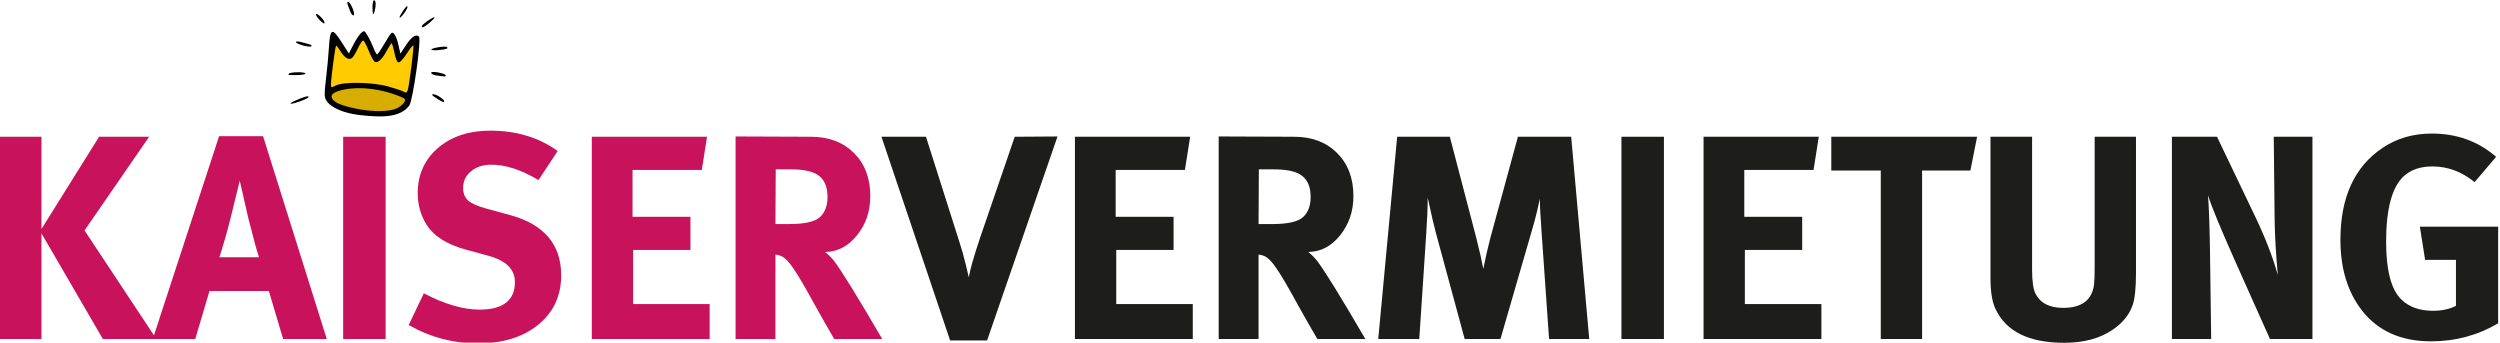 <?xml version="1.0" encoding="UTF-8" standalone="no"?>
<svg
   xmlns:dc="http://purl.org/dc/elements/1.1/"
   xmlns:cc="http://creativecommons.org/ns#"
   xmlns:rdf="http://www.w3.org/1999/02/22-rdf-syntax-ns#"
   xmlns:svg="http://www.w3.org/2000/svg"
   xmlns="http://www.w3.org/2000/svg"
   xmlns:sodipodi="http://sodipodi.sourceforge.net/DTD/sodipodi-0.dtd"
   xmlns:inkscape="http://www.inkscape.org/namespaces/inkscape"
   inkscape:export-ydpi="192"
   inkscape:export-xdpi="192"
   inkscape:export-filename="G:\files\kaiserlohne\logo_2020\logo_vermietung.png"
   sodipodi:docname="logo_vermietung.svg"
   inkscape:version="1.0 (4035a4fb49, 2020-05-01)"
   id="svg8"
   version="1.1"
   viewBox="0 0 467 64"
   height="64"
   width="467">
  <defs
     id="defs2" />
  <sodipodi:namedview
     inkscape:snap-global="true"
     inkscape:document-rotation="0"
     inkscape:window-maximized="1"
     inkscape:window-y="-6"
     inkscape:window-x="-6"
     inkscape:window-height="1018"
     inkscape:window-width="1920"
     units="px"
     inkscape:showpageshadow="false"
     showgrid="false"
     inkscape:current-layer="layer1"
     inkscape:document-units="px"
     inkscape:cy="147.41577"
     inkscape:cx="187.41005"
     inkscape:zoom="0.66143598"
     inkscape:pageshadow="2"
     inkscape:pageopacity="0.0"
     borderopacity="1.0"
     bordercolor="#666666"
     pagecolor="#ffffff"
     id="base" />
  <g
     transform="translate(0,157.48)"
     id="layer1"
     inkscape:groupmode="layer"
     inkscape:label="Layer 1">
    <g
       transform="matrix(0.725,0,0,0.725,3.8522937e-7,-43.414)"
       id="g874">
      <g
         id="g1211">
        <path
           sodipodi:nodetypes="cccccccccccc"
           id="path935"
           d="m 85.889,-147.235 -1.28,13.727 6.805,-1.745 7.096,0.64 6.631,2.385 2.447,-15.161 -4.716,5.099 -1.687,-5.468 -3.897,5.642 -3.664,-5.875 -3.606,5.293 z"
           style="fill:#ffcc01;fill-opacity:1;fill-rule:evenodd;stroke:none;stroke-width:1px;stroke-linecap:butt;stroke-linejoin:miter;stroke-opacity:1" />
        <path
           id="path937"
           d="m 84.452,-133.583 8.185,-1.933 8.39,1.234 4.319,2.427 -2.427,3.167 -6.211,0.74 -9.131,-1.604 -2.673,-1.892 z"
           style="fill:#d6ad00;fill-opacity:1;fill-rule:evenodd;stroke:none;stroke-width:1px;stroke-linecap:butt;stroke-linejoin:miter;stroke-opacity:1" />
        <path
           sodipodi:nodetypes="ssssscsssssssscsssssssssssssssssssssssssssscsssssssssssssssssssssssssssssssssssssscsscsssssssss"
           id="path933"
           d="m 91.114,-127.924 c -3.48,-0.636 -6.173,-1.991 -7.044,-3.543 -0.536,-0.956 -0.546,-1.67 -0.076,-5.544 0.297,-2.446 0.635,-6.06 0.753,-8.032 0.3,-5.042 0.805,-5.276 3.227,-1.497 l 1.92,2.996 1.135,-2.243 c 0.624,-1.233 1.515,-2.586 1.98,-3.006 0.832,-0.752 0.858,-0.742 1.688,0.616 0.464,0.759 1.145,2.165 1.514,3.125 0.369,0.96 0.792,1.745 0.94,1.745 0.148,0 0.972,-1.201 1.831,-2.669 0.859,-1.468 1.708,-2.76 1.887,-2.87 0.572,-0.354 1.31,0.938 1.809,3.168 l 0.485,2.166 1.419,-2.16 c 1.449,-2.205 2.617,-2.976 3.369,-2.224 0.66,0.66 -1.55,16.424 -2.486,17.731 -1.404,1.961 -3.956,2.88 -7.858,2.83 -1.929,-0.025 -4.85,-0.29 -6.493,-0.59 z m 11.294,-1.567 c 0.726,-0.375 1.519,-1.055 1.763,-1.512 0.392,-0.732 0.265,-0.904 -1.084,-1.468 -4.689,-1.959 -10.365,-2.656 -14.465,-1.777 -2.539,0.545 -3.486,1.2 -3.118,2.158 0.433,1.127 2.52,2.024 6.544,2.812 4.302,0.842 8.487,0.756 10.361,-0.213 z m 2.71,-4.883 c 0.461,-1.905 1.581,-11.05 1.378,-11.253 -0.117,-0.116 -0.872,0.82 -1.678,2.081 -0.807,1.261 -1.739,2.293 -2.072,2.293 -0.409,0 -0.77,-0.798 -1.114,-2.464 -0.28,-1.355 -0.611,-2.464 -0.736,-2.464 -0.124,0 -0.662,0.821 -1.195,1.825 -1.161,2.189 -2.284,3.282 -3.064,2.983 -0.316,-0.121 -1.039,-1.383 -1.608,-2.805 -0.569,-1.422 -1.208,-2.643 -1.42,-2.714 -0.212,-0.071 -0.824,0.805 -1.358,1.947 -0.535,1.142 -1.206,2.27 -1.492,2.507 -0.833,0.691 -1.927,0.084 -3.01,-1.668 -0.554,-0.896 -1.076,-1.559 -1.161,-1.474 -0.205,0.205 -1.286,8.323 -1.303,9.78 -0.013,1.133 0,1.136 1.21,0.507 1.966,-1.017 9.446,-0.895 13.441,0.219 1.76,0.491 3.477,1.051 3.816,1.246 0.933,0.536 1.123,0.46 1.367,-0.545 z m -29.088,2.988 c 2.275,-1.027 3.491,-1.36 3.491,-0.956 0,0.384 -3.702,1.786 -4.573,1.732 -0.309,-0.019 0.178,-0.368 1.082,-0.776 z m 36.589,-0.519 c -0.745,-0.46 -1.416,-0.941 -1.273,-1.063 0.312,-0.266 1.303,0.141 2.107,0.691 0.467,0.319 0.977,0.773 0.977,0.945 0,0.507 -0.294,0.364 -1.81,-0.573 z m 0.065,-5.951 c -1.427,-0.149 -2.246,-0.933 -0.975,-0.933 1.221,0 3.131,0.532 3.131,0.873 0,0.198 -0.139,0.328 -0.308,0.29 -0.169,-0.038 -1.001,-0.142 -1.848,-0.23 z m -38.235,-0.522 c 0.366,-0.408 4.251,-0.495 4.251,0 0,0.23 -1.042,0.398 -2.361,0.382 -1.699,-0.021 -2.319,0.097 -1.889,-0.382 z m 36.695,-6.186 c 0,-0.411 3.634,-0.995 3.989,-0.64 0.406,0.405 0.041,0.542 -2.038,0.766 -1.073,0.115 -1.951,0.059 -1.951,-0.126 z m -33.779,-1.273 c -1.908,-0.697 -1.249,-1.121 0.789,-0.508 1.055,0.317 2.039,0.436 2.122,0.781 0.117,0.486 -1.731,0.158 -2.91,-0.273 z m 31.324,-4.759 c 0.013,-0.46 3.277,-2.683 3.277,-2.231 0,0.381 -2.595,2.539 -3.053,2.539 -0.128,0 -0.229,-0.139 -0.224,-0.308 z m -26.459,-1.705 c -0.623,-0.651 -0.963,-1.288 -0.754,-1.417 0.382,-0.236 2.603,2 2.056,2.431 -0.103,0.081 -0.679,-0.363 -1.302,-1.014 z m 20.714,-0.576 c -0.013,-0.181 0.449,-1.01 1.014,-1.841 0.634,-0.932 1.027,-1.247 1.027,-0.822 0,0.677 -2.015,3.307 -2.04,2.663 z m -12.63,-1.324 c -0.242,-0.672 -0.572,-1.544 -0.732,-1.94 -0.165,-0.408 -0.108,-0.719 0.132,-0.719 0.499,0 1.739,2.688 1.498,3.41 -0.091,0.274 -0.655,-0.08 -0.898,-0.751 z m 5.655,-0.973 c -0.027,-1.073 0.165,-2.096 0.391,-2.096 0.462,0 0.608,1.056 0.145,2.873 -0.28,1.1 -0.493,0.964 -0.537,-0.777 z"
           style="fill:#000000;stroke-width:1" />
      </g>
      <g
         style="fill:#c8125c;fill-opacity:1"
         transform="matrix(1.006,0,0,1.006,106.308,-528.303)"
         id="g1139">
        <path
           id="path946"
           style="font-weight:bold;font-size:74.532px;line-height:125%;font-family:MetaBold;-inkscape-font-specification:'MetaBold Bold';font-variant-numeric:ordinal;letter-spacing:0px;word-spacing:0px;writing-mode:lr-tb;fill:#c8125c;fill-opacity:1;stroke:none;stroke-width:9.317px;stroke-linecap:butt;stroke-linejoin:miter;stroke-opacity:1"
           d="M -105.712,455.583 V 403.783 h 10.658 v 23.627 l 14.757,-23.627 h 12.82 l -16.546,23.999 18.41,27.801 h -13.714 l -15.726,-27.055 v 27.055 z" />
        <path
           id="path948"
           style="font-weight:bold;font-size:74.532px;line-height:125%;font-family:MetaBold;-inkscape-font-specification:'MetaBold Bold';font-variant-numeric:ordinal;letter-spacing:0px;word-spacing:0px;writing-mode:lr-tb;fill:#c8125c;fill-opacity:1;stroke:none;stroke-width:9.317px;stroke-linecap:butt;stroke-linejoin:miter;stroke-opacity:1"
           d="m -66.551,455.583 16.993,-51.949 h 11.254 l 16.323,51.949 h -11.18 l -3.652,-12.298 h -15.205 l -3.652,12.298 z m 19.826,-30.558 q -1.342,5.292 -2.758,9.615 h 10.136 q -0.894,-2.683 -2.832,-10.435 -0.522,-2.236 -2.087,-9.168 z" />
        <path
           id="path950"
           style="font-weight:bold;font-size:74.532px;line-height:125%;font-family:MetaBold;-inkscape-font-specification:'MetaBold Bold';font-variant-numeric:ordinal;letter-spacing:0px;word-spacing:0px;writing-mode:lr-tb;fill:#c8125c;fill-opacity:1;stroke:none;stroke-width:9.317px;stroke-linecap:butt;stroke-linejoin:miter;stroke-opacity:1"
           d="M -17.784,455.583 V 403.783 h 10.882 v 51.8 z" />
        <path
           id="path952"
           style="font-weight:bold;font-size:74.532px;line-height:125%;font-family:MetaBold;-inkscape-font-specification:'MetaBold Bold';font-variant-numeric:ordinal;letter-spacing:0px;word-spacing:0px;writing-mode:lr-tb;fill:#c8125c;fill-opacity:1;stroke:none;stroke-width:9.317px;stroke-linecap:butt;stroke-linejoin:miter;stroke-opacity:1"
           d="m 19.867,402.218 q 10.062,0 17.292,5.217 l -4.919,7.453 q -6.559,-3.95 -12.074,-3.95 -3.205,0 -5.217,1.714 -2.012,1.64 -2.012,4.248 0,2.012 1.267,3.205 1.267,1.118 4.472,2.012 l 6.261,1.714 q 13.118,3.578 13.118,15.428 0,7.9 -5.888,12.671 -5.814,4.77 -15.503,4.77 -9.466,0 -17.664,-4.696 l 3.876,-8.124 q 7.975,4.174 14.236,4.174 9.093,0 9.093,-7.081 0,-4.845 -6.782,-6.708 l -5.739,-1.565 q -7.453,-2.012 -10.211,-6.559 -2.161,-3.578 -2.161,-7.9 0,-7.081 5.143,-11.553 5.217,-4.472 13.416,-4.472 z" />
        <path
           id="path954"
           style="font-weight:bold;font-size:74.532px;line-height:125%;font-family:MetaBold;-inkscape-font-specification:'MetaBold Bold';font-variant-numeric:ordinal;letter-spacing:0px;word-spacing:0px;writing-mode:lr-tb;fill:#c8125c;fill-opacity:1;stroke:none;stroke-width:9.317px;stroke-linecap:butt;stroke-linejoin:miter;stroke-opacity:1"
           d="M 45.898,455.583 V 403.783 h 29.515 l -1.342,8.497 H 56.333 v 12 h 14.832 v 8.497 H 56.482 v 13.863 h 19.602 v 8.944 z" />
        <path
           id="path956"
           style="font-weight:bold;font-size:74.532px;line-height:125%;font-family:MetaBold;-inkscape-font-specification:'MetaBold Bold';font-variant-numeric:ordinal;letter-spacing:0px;word-spacing:0px;writing-mode:lr-tb;fill:#c8125c;fill-opacity:1;stroke:none;stroke-width:9.317px;stroke-linecap:butt;stroke-linejoin:miter;stroke-opacity:1"
           d="m 82.718,455.583 v -51.875 l 19.304,0.074 q 6.857,0 11.031,4.174 4.174,4.174 4.174,11.031 0,5.814 -3.429,10.062 -3.354,4.174 -8.124,4.248 1.193,0.969 2.161,2.161 2.758,3.503 12.447,20.124 h -12.298 q -2.609,-4.472 -4.845,-8.497 -3.876,-7.081 -5.59,-9.54 -1.64,-2.46 -2.981,-3.13 -0.745,-0.373 -1.64,-0.447 v 21.614 z m 13.938,-43.452 h -3.652 l -0.075,14.012 h 3.503 q 5.963,0 7.9,-1.789 1.938,-1.789 1.938,-5.143 0,-4.323 -2.907,-5.888 -2.087,-1.193 -6.708,-1.193 z" />
      </g>
      <g
         style="fill:#1d1d1b;fill-opacity:1"
         transform="matrix(1.006,0,0,1.006,106.308,-528.303)"
         id="g1151">
        <path
           id="path958"
           style="font-weight:bold;font-size:74.532px;line-height:125%;font-family:MetaBold;-inkscape-font-specification:'MetaBold Bold';font-variant-numeric:ordinal;letter-spacing:0px;word-spacing:0px;writing-mode:lr-tb;fill:#1d1d1b;fill-opacity:1;stroke:none;stroke-width:9.317px;stroke-linecap:butt;stroke-linejoin:miter;stroke-opacity:1"
           d="M 137.671,455.956 120.082,403.783 h 11.403 l 8.571,26.981 q 0.82,2.46 1.64,5.814 0.373,1.565 0.745,3.205 0.373,-1.863 0.894,-3.727 0.82,-2.907 2.087,-6.633 l 8.795,-25.639 10.956,-0.074 -18.037,52.247 z" />
        <path
           id="path960"
           style="font-weight:bold;font-size:74.532px;line-height:125%;font-family:MetaBold;-inkscape-font-specification:'MetaBold Bold';font-variant-numeric:ordinal;letter-spacing:0px;word-spacing:0px;writing-mode:lr-tb;fill:#1d1d1b;fill-opacity:1;stroke:none;stroke-width:9.317px;stroke-linecap:butt;stroke-linejoin:miter;stroke-opacity:1"
           d="M 169.634,455.583 V 403.783 h 29.515 l -1.342,8.497 h -17.739 v 12 h 14.832 v 8.497 h -14.683 v 13.863 h 19.602 v 8.944 z" />
        <path
           id="path962"
           style="font-weight:bold;font-size:74.532px;line-height:125%;font-family:MetaBold;-inkscape-font-specification:'MetaBold Bold';font-variant-numeric:ordinal;letter-spacing:0px;word-spacing:0px;writing-mode:lr-tb;fill:#1d1d1b;fill-opacity:1;stroke:none;stroke-width:9.317px;stroke-linecap:butt;stroke-linejoin:miter;stroke-opacity:1"
           d="m 206.453,455.583 v -51.875 l 19.304,0.074 q 6.857,0 11.031,4.174 4.174,4.174 4.174,11.031 0,5.814 -3.429,10.062 -3.354,4.174 -8.124,4.248 1.193,0.969 2.161,2.161 2.758,3.503 12.447,20.124 h -12.298 q -2.609,-4.472 -4.845,-8.497 -3.876,-7.081 -5.59,-9.54 -1.64,-2.46 -2.981,-3.13 -0.745,-0.373 -1.64,-0.447 v 21.614 z m 13.938,-43.452 h -3.652 l -0.074,14.012 h 3.503 q 5.963,0 7.9,-1.789 1.938,-1.789 1.938,-5.143 0,-4.323 -2.907,-5.888 -2.087,-1.193 -6.708,-1.193 z" />
        <path
           id="path964"
           style="font-weight:bold;font-size:74.532px;line-height:125%;font-family:MetaBold;-inkscape-font-specification:'MetaBold Bold';font-variant-numeric:ordinal;letter-spacing:0px;word-spacing:0px;writing-mode:lr-tb;fill:#1d1d1b;fill-opacity:1;stroke:none;stroke-width:9.317px;stroke-linecap:butt;stroke-linejoin:miter;stroke-opacity:1"
           d="m 247.32,455.583 4.845,-51.8 h 13.49 l 6.782,25.937 q 1.267,4.994 1.789,7.9 0.894,-4.472 1.863,-8.124 l 7.006,-25.714 h 13.639 l 4.621,51.8 h -10.285 l -1.938,-27.652 q -0.447,-6.41 -0.447,-8.273 -0.745,3.801 -1.863,7.602 l -8.199,28.322 h -9.168 l -7.379,-27.204 q -0.671,-2.385 -2.087,-9.018 0,3.503 -0.373,9.168 l -1.789,27.055 z" />
        <path
           id="path966"
           style="font-weight:bold;font-size:74.532px;line-height:125%;font-family:MetaBold;-inkscape-font-specification:'MetaBold Bold';font-variant-numeric:ordinal;letter-spacing:0px;word-spacing:0px;writing-mode:lr-tb;fill:#1d1d1b;fill-opacity:1;stroke:none;stroke-width:9.317px;stroke-linecap:butt;stroke-linejoin:miter;stroke-opacity:1"
           d="M 309.606,455.583 V 403.783 h 10.882 v 51.8 z" />
        <path
           id="path968"
           style="font-weight:bold;font-size:74.532px;line-height:125%;font-family:MetaBold;-inkscape-font-specification:'MetaBold Bold';font-variant-numeric:ordinal;letter-spacing:0px;word-spacing:0px;writing-mode:lr-tb;fill:#1d1d1b;fill-opacity:1;stroke:none;stroke-width:9.317px;stroke-linecap:butt;stroke-linejoin:miter;stroke-opacity:1"
           d="M 330.636,455.583 V 403.783 h 29.515 l -1.342,8.497 h -17.739 v 12 h 14.832 v 8.497 h -14.683 v 13.863 h 19.602 v 8.944 z" />
        <path
           id="path970"
           style="font-weight:bold;font-size:74.532px;line-height:125%;font-family:MetaBold;-inkscape-font-specification:'MetaBold Bold';font-variant-numeric:ordinal;letter-spacing:0px;word-spacing:0px;writing-mode:lr-tb;fill:#1d1d1b;fill-opacity:1;stroke:none;stroke-width:9.317px;stroke-linecap:butt;stroke-linejoin:miter;stroke-opacity:1"
           d="m 363.356,412.429 v -8.646 h 37.341 l -1.714,8.646 h -12.372 v 43.154 h -10.584 v -43.154 z" />
        <path
           id="path972"
           style="font-weight:bold;font-size:74.532px;line-height:125%;font-family:MetaBold;-inkscape-font-specification:'MetaBold Bold';font-variant-numeric:ordinal;letter-spacing:0px;word-spacing:0px;writing-mode:lr-tb;fill:#1d1d1b;fill-opacity:1;stroke:none;stroke-width:9.317px;stroke-linecap:butt;stroke-linejoin:miter;stroke-opacity:1"
           d="M 404.125,439.857 V 403.783 h 10.658 v 34.061 q 0,4.472 0.894,6.186 1.863,3.578 7.081,3.578 7.155,0 7.9,-6.037 0.149,-1.267 0.149,-4.621 V 403.783 h 10.584 v 34.881 q 0,5.664 -0.82,8.124 -1.267,3.801 -5.143,6.41 -4.845,3.354 -12.447,3.354 -13.565,0 -17.59,-8.72 -1.267,-2.609 -1.267,-7.975 z" />
        <path
           id="path974"
           style="font-weight:bold;font-size:74.532px;line-height:125%;font-family:MetaBold;-inkscape-font-specification:'MetaBold Bold';font-variant-numeric:ordinal;letter-spacing:0px;word-spacing:0px;writing-mode:lr-tb;fill:#1d1d1b;fill-opacity:1;stroke:none;stroke-width:9.317px;stroke-linecap:butt;stroke-linejoin:miter;stroke-opacity:1"
           d="M 450.59,455.583 V 403.783 h 11.553 l 9.913,20.72 q 3.727,7.826 5.664,14.683 -0.745,-8.199 -0.82,-14.236 l -0.224,-21.167 h 9.913 v 51.8 h -10.882 l -8.869,-19.826 q -5.739,-12.894 -7.006,-16.993 0.373,4.397 0.522,14.683 l 0.298,22.136 z" />
        <path
           id="path976"
           style="font-weight:bold;font-size:74.532px;line-height:125%;font-family:MetaBold;-inkscape-font-specification:'MetaBold Bold';font-variant-numeric:ordinal;letter-spacing:0px;word-spacing:0px;writing-mode:lr-tb;fill:#1d1d1b;fill-opacity:1;stroke:none;stroke-width:9.317px;stroke-linecap:butt;stroke-linejoin:miter;stroke-opacity:1"
           d="m 517.155,402.963 q 9.615,0 16.472,5.963 l -5.515,6.484 q -4.919,-4.025 -10.807,-4.025 -4.696,0 -7.453,2.609 -4.397,4.248 -4.397,16.695 0,10.956 3.876,14.757 2.981,2.907 8.124,2.907 3.428,0 5.888,-1.267 v -11.776 h -7.9 l -1.342,-8.497 h 20.049 v 24.745 q -7.826,4.621 -17.217,4.621 -11.478,0 -17.664,-7.9 -5.515,-7.081 -5.515,-18.111 0,-16.323 10.807,-23.552 5.441,-3.652 12.596,-3.652 z" />
      </g>
    </g>
  </g>
</svg>
